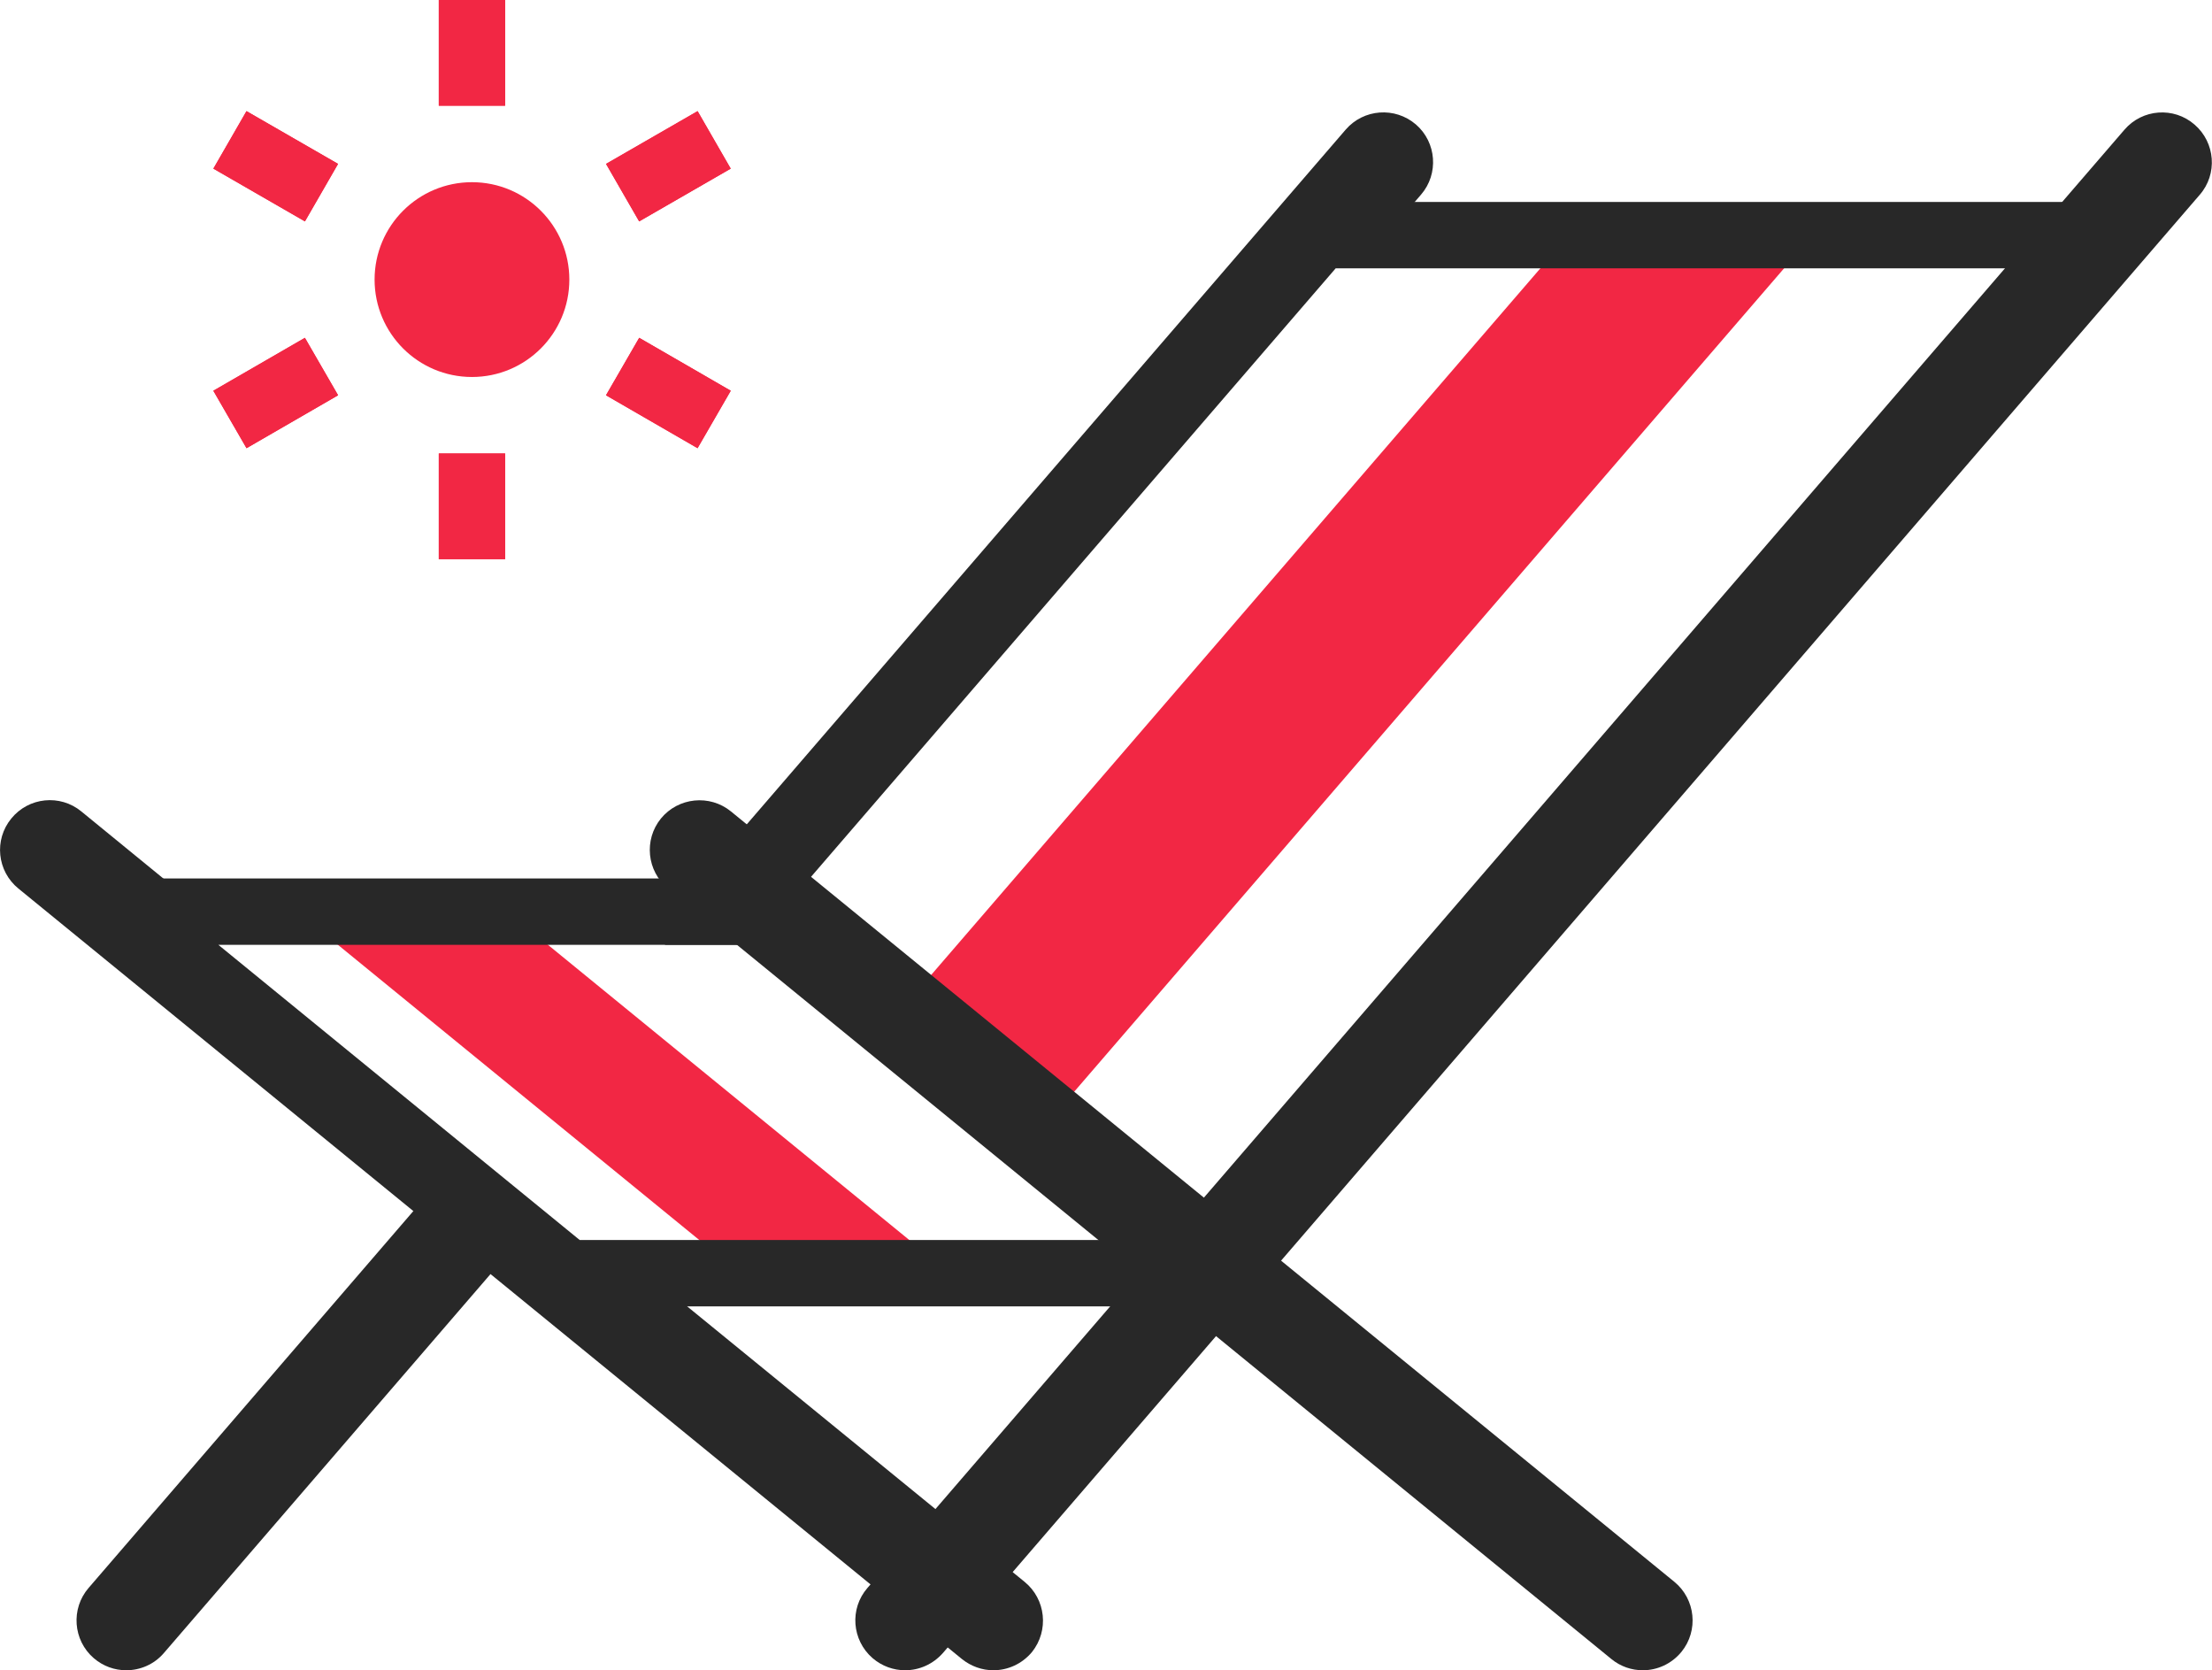 <!-- Generator: Adobe Illustrator 24.3.0, SVG Export Plug-In  -->
<svg version="1.1" xmlns="http://www.w3.org/2000/svg" xmlns:xlink="http://www.w3.org/1999/xlink" x="0px" y="0px"
	 width="133.34px" height="100.66px" viewBox="0 0 133.34 100.66"
	 style="overflow:visible;enable-background:new 0 0 133.34 100.66;" xml:space="preserve">
<style type="text/css">
	.st0{fill:#F22744;}
	.st1{fill:none;stroke:#282828;stroke-width:4;stroke-miterlimit:10;}
	.st2{fill:#282828;}
	.st3{fill:none;stroke:#F22744;stroke-width:4;stroke-miterlimit:10;}
</style>
<defs>
</defs>
<g>
	<g>
		<polygon class="st0" points="62.79,68.07 109.27,14.17 94.58,14.17 54.17,61.03 		"/>
		<polygon class="st0" points="57.26,76.73 30.58,54.94 17.92,54.94 44.6,76.73 		"/>
	</g>
	<g>
		<polygon class="st1" points="73.4,76.73 46.72,54.94 7.55,54.94 34.23,76.73 		"/>
		<g>
			<polygon class="st1" points="79.6,14.17 44.44,54.94 46.72,54.94 71.42,75.12 74,75.12 126.55,14.17 			"/>
		</g>
	</g>
	<g>
		<path class="st2" d="M61.76,95.33L38.97,76.73h-4.74L7.55,54.94h4.74L4.9,48.9c-1.28-1.05-3.17-0.86-4.22,0.43
			c-1.05,1.28-0.86,3.17,0.43,4.22l56.87,46.43c0.56,0.45,1.23,0.68,1.9,0.68c0.87,0,1.73-0.38,2.33-1.1
			C63.24,98.27,63.05,96.38,61.76,95.33z"/>
		<g>
			<path class="st2" d="M54.56,100.66c-0.69,0-1.39-0.24-1.96-0.73c-1.25-1.08-1.4-2.98-0.31-4.23l75.77-87.88
				c1.08-1.26,2.98-1.4,4.23-0.31c1.25,1.08,1.4,2.98,0.31,4.23L56.84,99.62C56.24,100.3,55.41,100.66,54.56,100.66z"/>
		</g>
		<g>
			<path class="st2" d="M44.44,54.94L79.6,14.17h3.96l2.1-2.44c1.08-1.25,0.94-3.15-0.31-4.23c-1.26-1.08-3.15-0.94-4.23,0.31
				L40.48,54.94H44.44z"/>
			<path class="st2" d="M26.87,70.72L5.34,95.7c-1.08,1.25-0.94,3.15,0.31,4.23c0.57,0.49,1.26,0.73,1.96,0.73
				c0.84,0,1.68-0.35,2.27-1.04l21.64-25.1L26.87,70.72z"/>
		</g>
		<g>
			<path class="st2" d="M99.03,100.66c-0.67,0-1.34-0.22-1.9-0.68L40.27,53.55c-1.28-1.05-1.47-2.94-0.43-4.22
				c1.05-1.28,2.94-1.47,4.22-0.43l56.87,46.43c1.28,1.05,1.47,2.94,0.43,4.22C100.76,100.28,99.9,100.66,99.03,100.66z"/>
		</g>
	</g>
	<circle class="st0" cx="28.45" cy="16.85" r="5.87"/>
	<g>
		<line class="st3" x1="28.45" y1="27.33" x2="28.45" y2="33.7"/>
		<line class="st3" x1="37.53" y1="22.09" x2="43.05" y2="25.28"/>
		<line class="st3" x1="37.53" y1="11.61" x2="43.05" y2="8.43"/>
		<line class="st3" x1="28.45" y1="6.37" x2="28.45" y2="0"/>
		<line class="st3" x1="19.38" y1="11.61" x2="13.86" y2="8.43"/>
		<line class="st3" x1="19.38" y1="22.09" x2="13.86" y2="25.28"/>
		<line class="st3" x1="37.53" y1="22.09" x2="43.05" y2="25.28"/>
		<line class="st3" x1="37.53" y1="11.61" x2="43.05" y2="8.43"/>
		<line class="st3" x1="28.45" y1="6.37" x2="28.45" y2="0"/>
		<line class="st3" x1="19.38" y1="11.61" x2="13.86" y2="8.43"/>
		<line class="st3" x1="19.38" y1="22.09" x2="13.86" y2="25.28"/>
		<line class="st3" x1="28.45" y1="27.33" x2="28.45" y2="33.7"/>
	</g>
</g>
</svg>
